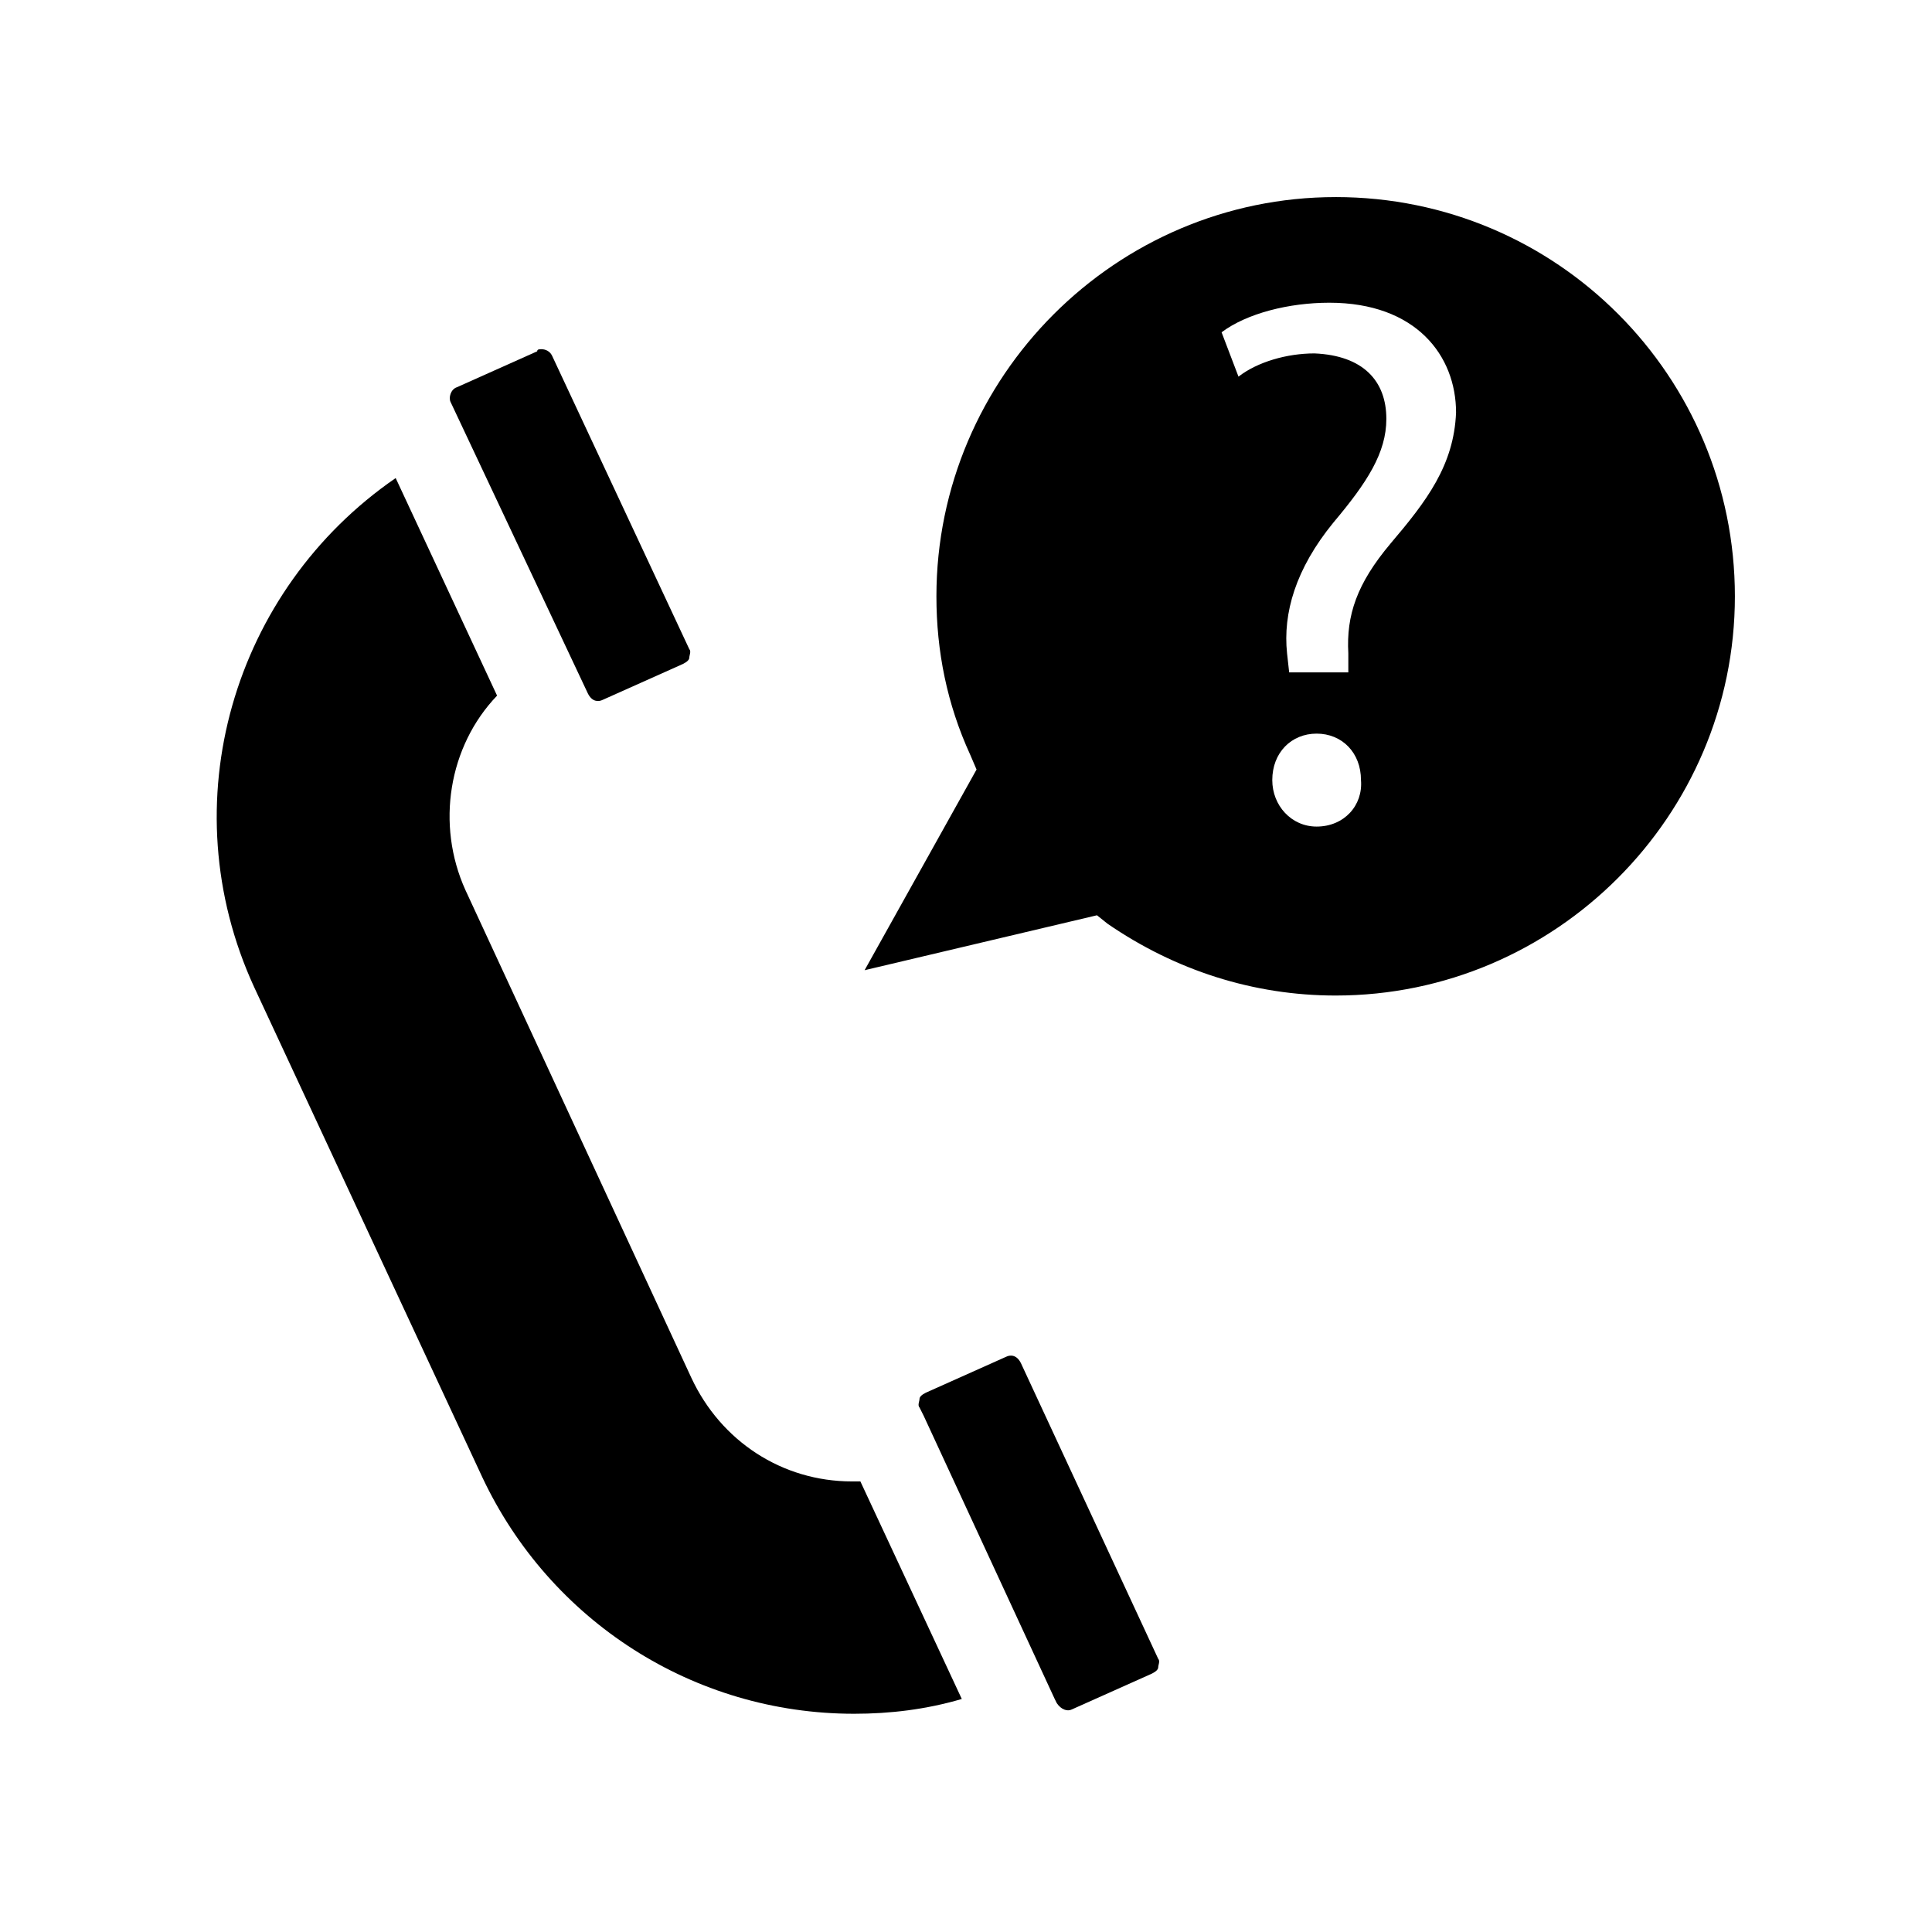 <?xml version="1.0" encoding="UTF-8"?>
<!-- The Best Svg Icon site in the world: iconSvg.co, Visit us! https://iconsvg.co -->
<svg fill="#000000" width="800px" height="800px" version="1.1" viewBox="144 144 512 512" xmlns="http://www.w3.org/2000/svg">
 <g>
  <path d="m414.55 505.24c-1.121-2.238-2.801-2.238-3.918-1.68l-21.273 9.516c-1.121 0.559-1.68 1.121-1.68 1.68s-0.559 1.68 0 2.238l1.121 2.238 34.707 75.012 0.559 1.121c1.121 1.68 2.801 2.238 3.918 1.68l21.273-9.516c1.121-0.559 1.68-1.121 1.68-1.68s0.559-1.68 0-2.238z"/>
  <path d="m372.01 536.59h-2.238c-18.473 0-34.707-10.637-42.543-27.43l-59.898-129.31c-7.836-17.352-4.477-38.066 8.398-51.5l-26.871-57.66c-43.105 29.668-59.898 86.207-37.504 134.91l60.457 129.87c17.914 38.066 55.98 62.695 98.523 62.695 9.516 0 19.031-1.121 28.551-3.918z"/>
  <path d="m299.8 327.79c1.121 2.238 2.801 2.238 3.918 1.68l21.273-9.516c1.121-0.559 1.68-1.121 1.68-1.68 0-0.559 0.559-1.68 0-2.238l-36.387-77.812c-0.559-1.121-1.68-1.68-2.801-1.68-0.559 0-1.121 0-1.121 0.559l-21.273 9.516c-1.68 0.559-2.238 2.801-1.68 3.918z"/>
  <path d="m497.96 196.23c-58.219 0-105.8 47.582-105.8 105.8 0 14.555 2.801 28.551 8.957 41.984l1.68 3.918-29.668 53.18 61.578-14.555 2.801 2.238c17.914 12.316 38.625 19.031 60.457 19.031 58.219 0 105.8-47.582 105.8-105.8-0.004-58.215-47.027-105.8-105.8-105.8zm-5.039 166.82c-6.719 0-11.754-5.598-11.754-12.316 0-7.277 5.039-12.316 11.754-12.316 6.719 0 11.754 5.039 11.754 12.316 0.562 6.719-4.477 12.316-11.754 12.316zm19.594-75.012c-8.957 10.637-11.754 19.031-11.195 29.109v5.039h-15.676l-0.559-5.039c-1.121-10.637 2.238-22.391 12.316-34.707 8.957-10.637 13.996-18.473 13.996-27.43 0-10.078-6.156-16.793-19.031-17.352-7.277 0-15.113 2.238-20.152 6.156l-4.481-11.754c6.719-5.039 17.914-7.836 28.551-7.836 22.953 0 33.586 13.996 33.586 29.109-0.562 13.992-7.84 23.508-17.355 34.703z"/>
 </g>
</svg>
